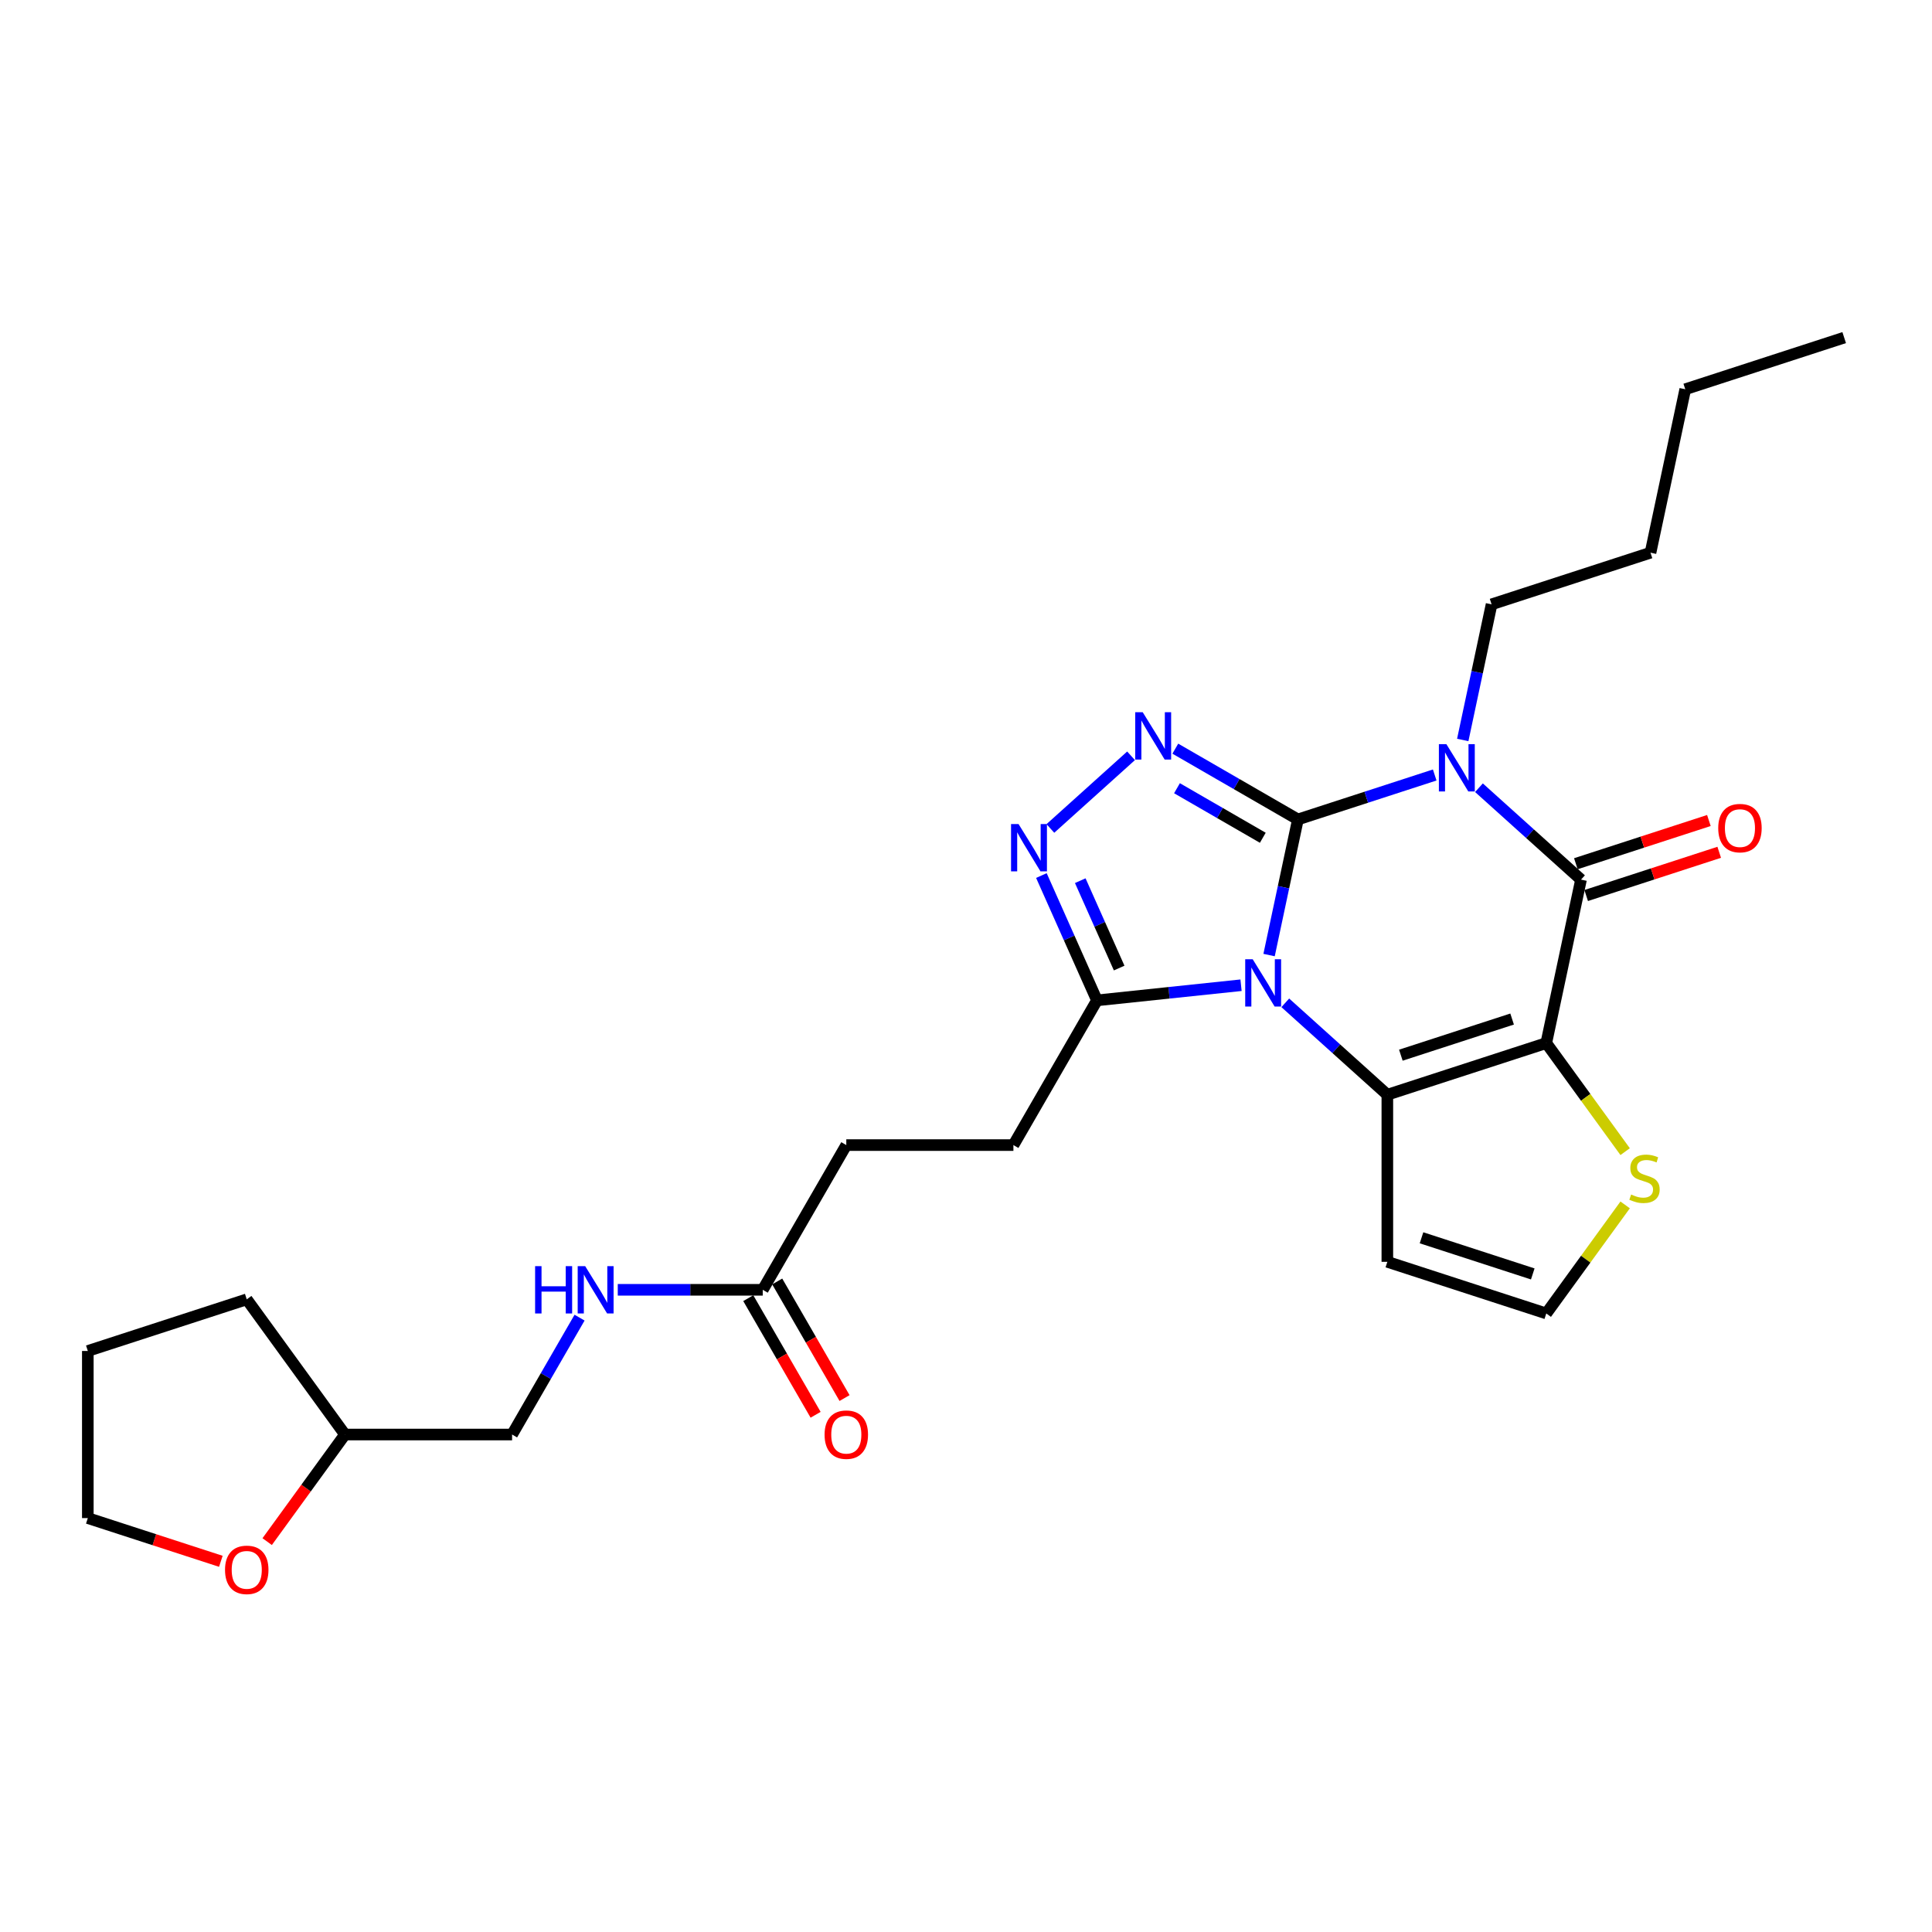 <?xml version='1.0' encoding='iso-8859-1'?>
<svg version='1.1' baseProfile='full'
              xmlns='http://www.w3.org/2000/svg'
                      xmlns:rdkit='http://www.rdkit.org/xml'
                      xmlns:xlink='http://www.w3.org/1999/xlink'
                  xml:space='preserve'
width='1000px' height='1000px' viewBox='0 0 1000 1000'>
<!-- END OF HEADER -->
<rect style='opacity:1.0;fill:#FFFFFF;stroke:none' width='1000' height='1000' x='0' y='0'> </rect>
<path class='bond-0' d='M 671.792,424.142 L 664.332,459.24' style='fill:none;fill-rule:evenodd;stroke:#000000;stroke-width:6px;stroke-linecap:butt;stroke-linejoin:miter;stroke-opacity:1' />
<path class='bond-0' d='M 664.332,459.24 L 656.872,494.338' style='fill:none;fill-rule:evenodd;stroke:#0000FF;stroke-width:6px;stroke-linecap:butt;stroke-linejoin:miter;stroke-opacity:1' />
<path class='bond-1' d='M 671.792,424.142 L 707.197,412.639' style='fill:none;fill-rule:evenodd;stroke:#000000;stroke-width:6px;stroke-linecap:butt;stroke-linejoin:miter;stroke-opacity:1' />
<path class='bond-1' d='M 707.197,412.639 L 742.602,401.135' style='fill:none;fill-rule:evenodd;stroke:#0000FF;stroke-width:6px;stroke-linecap:butt;stroke-linejoin:miter;stroke-opacity:1' />
<path class='bond-2' d='M 671.792,424.142 L 640.065,405.824' style='fill:none;fill-rule:evenodd;stroke:#000000;stroke-width:6px;stroke-linecap:butt;stroke-linejoin:miter;stroke-opacity:1' />
<path class='bond-2' d='M 640.065,405.824 L 608.337,387.507' style='fill:none;fill-rule:evenodd;stroke:#0000FF;stroke-width:6px;stroke-linecap:butt;stroke-linejoin:miter;stroke-opacity:1' />
<path class='bond-2' d='M 653.624,433.629 L 631.415,420.806' style='fill:none;fill-rule:evenodd;stroke:#000000;stroke-width:6px;stroke-linecap:butt;stroke-linejoin:miter;stroke-opacity:1' />
<path class='bond-2' d='M 631.415,420.806 L 609.206,407.983' style='fill:none;fill-rule:evenodd;stroke:#0000FF;stroke-width:6px;stroke-linecap:butt;stroke-linejoin:miter;stroke-opacity:1' />
<path class='bond-3' d='M 665.261,519.059 L 691.674,542.842' style='fill:none;fill-rule:evenodd;stroke:#0000FF;stroke-width:6px;stroke-linecap:butt;stroke-linejoin:miter;stroke-opacity:1' />
<path class='bond-3' d='M 691.674,542.842 L 718.088,566.625' style='fill:none;fill-rule:evenodd;stroke:#000000;stroke-width:6px;stroke-linecap:butt;stroke-linejoin:miter;stroke-opacity:1' />
<path class='bond-4' d='M 642.357,509.951 L 605.072,513.87' style='fill:none;fill-rule:evenodd;stroke:#0000FF;stroke-width:6px;stroke-linecap:butt;stroke-linejoin:miter;stroke-opacity:1' />
<path class='bond-4' d='M 605.072,513.87 L 567.787,517.789' style='fill:none;fill-rule:evenodd;stroke:#000000;stroke-width:6px;stroke-linecap:butt;stroke-linejoin:miter;stroke-opacity:1' />
<path class='bond-5' d='M 765.506,407.725 L 791.92,431.508' style='fill:none;fill-rule:evenodd;stroke:#0000FF;stroke-width:6px;stroke-linecap:butt;stroke-linejoin:miter;stroke-opacity:1' />
<path class='bond-5' d='M 791.92,431.508 L 818.333,455.291' style='fill:none;fill-rule:evenodd;stroke:#000000;stroke-width:6px;stroke-linecap:butt;stroke-linejoin:miter;stroke-opacity:1' />
<path class='bond-6' d='M 757.117,383.004 L 764.578,347.906' style='fill:none;fill-rule:evenodd;stroke:#0000FF;stroke-width:6px;stroke-linecap:butt;stroke-linejoin:miter;stroke-opacity:1' />
<path class='bond-6' d='M 764.578,347.906 L 772.038,312.809' style='fill:none;fill-rule:evenodd;stroke:#000000;stroke-width:6px;stroke-linecap:butt;stroke-linejoin:miter;stroke-opacity:1' />
<path class='bond-7' d='M 800.35,539.896 L 818.333,455.291' style='fill:none;fill-rule:evenodd;stroke:#000000;stroke-width:6px;stroke-linecap:butt;stroke-linejoin:miter;stroke-opacity:1' />
<path class='bond-8' d='M 800.35,539.896 L 820.762,567.991' style='fill:none;fill-rule:evenodd;stroke:#000000;stroke-width:6px;stroke-linecap:butt;stroke-linejoin:miter;stroke-opacity:1' />
<path class='bond-8' d='M 820.762,567.991 L 841.174,596.086' style='fill:none;fill-rule:evenodd;stroke:#CCCC00;stroke-width:6px;stroke-linecap:butt;stroke-linejoin:miter;stroke-opacity:1' />
<path class='bond-9' d='M 800.35,539.896 L 718.088,566.625' style='fill:none;fill-rule:evenodd;stroke:#000000;stroke-width:6px;stroke-linecap:butt;stroke-linejoin:miter;stroke-opacity:1' />
<path class='bond-9' d='M 782.665,527.453 L 725.081,546.163' style='fill:none;fill-rule:evenodd;stroke:#000000;stroke-width:6px;stroke-linecap:butt;stroke-linejoin:miter;stroke-opacity:1' />
<path class='bond-10' d='M 718.088,566.625 L 718.088,653.12' style='fill:none;fill-rule:evenodd;stroke:#000000;stroke-width:6px;stroke-linecap:butt;stroke-linejoin:miter;stroke-opacity:1' />
<path class='bond-11' d='M 821.006,463.517 L 855.434,452.331' style='fill:none;fill-rule:evenodd;stroke:#000000;stroke-width:6px;stroke-linecap:butt;stroke-linejoin:miter;stroke-opacity:1' />
<path class='bond-11' d='M 855.434,452.331 L 889.861,441.144' style='fill:none;fill-rule:evenodd;stroke:#FF0000;stroke-width:6px;stroke-linecap:butt;stroke-linejoin:miter;stroke-opacity:1' />
<path class='bond-11' d='M 815.66,447.064 L 850.088,435.878' style='fill:none;fill-rule:evenodd;stroke:#000000;stroke-width:6px;stroke-linecap:butt;stroke-linejoin:miter;stroke-opacity:1' />
<path class='bond-11' d='M 850.088,435.878 L 884.516,424.692' style='fill:none;fill-rule:evenodd;stroke:#FF0000;stroke-width:6px;stroke-linecap:butt;stroke-linejoin:miter;stroke-opacity:1' />
<path class='bond-12' d='M 585.433,391.206 L 543.673,428.807' style='fill:none;fill-rule:evenodd;stroke:#0000FF;stroke-width:6px;stroke-linecap:butt;stroke-linejoin:miter;stroke-opacity:1' />
<path class='bond-13' d='M 539.022,453.182 L 553.405,485.485' style='fill:none;fill-rule:evenodd;stroke:#0000FF;stroke-width:6px;stroke-linecap:butt;stroke-linejoin:miter;stroke-opacity:1' />
<path class='bond-13' d='M 553.405,485.485 L 567.787,517.789' style='fill:none;fill-rule:evenodd;stroke:#000000;stroke-width:6px;stroke-linecap:butt;stroke-linejoin:miter;stroke-opacity:1' />
<path class='bond-13' d='M 559.14,455.837 L 569.208,478.449' style='fill:none;fill-rule:evenodd;stroke:#0000FF;stroke-width:6px;stroke-linecap:butt;stroke-linejoin:miter;stroke-opacity:1' />
<path class='bond-13' d='M 569.208,478.449 L 579.276,501.062' style='fill:none;fill-rule:evenodd;stroke:#000000;stroke-width:6px;stroke-linecap:butt;stroke-linejoin:miter;stroke-opacity:1' />
<path class='bond-14' d='M 567.787,517.789 L 524.539,592.696' style='fill:none;fill-rule:evenodd;stroke:#000000;stroke-width:6px;stroke-linecap:butt;stroke-linejoin:miter;stroke-opacity:1' />
<path class='bond-15' d='M 841.174,623.658 L 820.762,651.754' style='fill:none;fill-rule:evenodd;stroke:#CCCC00;stroke-width:6px;stroke-linecap:butt;stroke-linejoin:miter;stroke-opacity:1' />
<path class='bond-15' d='M 820.762,651.754 L 800.35,679.849' style='fill:none;fill-rule:evenodd;stroke:#000000;stroke-width:6px;stroke-linecap:butt;stroke-linejoin:miter;stroke-opacity:1' />
<path class='bond-16' d='M 718.088,653.12 L 800.35,679.849' style='fill:none;fill-rule:evenodd;stroke:#000000;stroke-width:6px;stroke-linecap:butt;stroke-linejoin:miter;stroke-opacity:1' />
<path class='bond-16' d='M 735.773,640.677 L 793.356,659.387' style='fill:none;fill-rule:evenodd;stroke:#000000;stroke-width:6px;stroke-linecap:butt;stroke-linejoin:miter;stroke-opacity:1' />
<path class='bond-17' d='M 394.796,667.604 L 438.044,592.696' style='fill:none;fill-rule:evenodd;stroke:#000000;stroke-width:6px;stroke-linecap:butt;stroke-linejoin:miter;stroke-opacity:1' />
<path class='bond-18' d='M 394.796,667.604 L 357.274,667.604' style='fill:none;fill-rule:evenodd;stroke:#000000;stroke-width:6px;stroke-linecap:butt;stroke-linejoin:miter;stroke-opacity:1' />
<path class='bond-18' d='M 357.274,667.604 L 319.753,667.604' style='fill:none;fill-rule:evenodd;stroke:#0000FF;stroke-width:6px;stroke-linecap:butt;stroke-linejoin:miter;stroke-opacity:1' />
<path class='bond-19' d='M 387.305,671.928 L 404.73,702.108' style='fill:none;fill-rule:evenodd;stroke:#000000;stroke-width:6px;stroke-linecap:butt;stroke-linejoin:miter;stroke-opacity:1' />
<path class='bond-19' d='M 404.73,702.108 L 422.154,732.287' style='fill:none;fill-rule:evenodd;stroke:#FF0000;stroke-width:6px;stroke-linecap:butt;stroke-linejoin:miter;stroke-opacity:1' />
<path class='bond-19' d='M 402.287,663.279 L 419.711,693.458' style='fill:none;fill-rule:evenodd;stroke:#000000;stroke-width:6px;stroke-linecap:butt;stroke-linejoin:miter;stroke-opacity:1' />
<path class='bond-19' d='M 419.711,693.458 L 437.135,723.638' style='fill:none;fill-rule:evenodd;stroke:#FF0000;stroke-width:6px;stroke-linecap:butt;stroke-linejoin:miter;stroke-opacity:1' />
<path class='bond-20' d='M 299.981,682.014 L 282.517,712.262' style='fill:none;fill-rule:evenodd;stroke:#0000FF;stroke-width:6px;stroke-linecap:butt;stroke-linejoin:miter;stroke-opacity:1' />
<path class='bond-20' d='M 282.517,712.262 L 265.053,742.511' style='fill:none;fill-rule:evenodd;stroke:#000000;stroke-width:6px;stroke-linecap:butt;stroke-linejoin:miter;stroke-opacity:1' />
<path class='bond-21' d='M 524.539,592.696 L 438.044,592.696' style='fill:none;fill-rule:evenodd;stroke:#000000;stroke-width:6px;stroke-linecap:butt;stroke-linejoin:miter;stroke-opacity:1' />
<path class='bond-22' d='M 772.038,312.809 L 854.3,286.08' style='fill:none;fill-rule:evenodd;stroke:#000000;stroke-width:6px;stroke-linecap:butt;stroke-linejoin:miter;stroke-opacity:1' />
<path class='bond-23' d='M 138.287,797.939 L 158.422,770.225' style='fill:none;fill-rule:evenodd;stroke:#FF0000;stroke-width:6px;stroke-linecap:butt;stroke-linejoin:miter;stroke-opacity:1' />
<path class='bond-23' d='M 158.422,770.225 L 178.557,742.511' style='fill:none;fill-rule:evenodd;stroke:#000000;stroke-width:6px;stroke-linecap:butt;stroke-linejoin:miter;stroke-opacity:1' />
<path class='bond-24' d='M 114.31,808.131 L 79.882,796.945' style='fill:none;fill-rule:evenodd;stroke:#FF0000;stroke-width:6px;stroke-linecap:butt;stroke-linejoin:miter;stroke-opacity:1' />
<path class='bond-24' d='M 79.882,796.945 L 45.455,785.759' style='fill:none;fill-rule:evenodd;stroke:#000000;stroke-width:6px;stroke-linecap:butt;stroke-linejoin:miter;stroke-opacity:1' />
<path class='bond-25' d='M 265.053,742.511 L 178.557,742.511' style='fill:none;fill-rule:evenodd;stroke:#000000;stroke-width:6px;stroke-linecap:butt;stroke-linejoin:miter;stroke-opacity:1' />
<path class='bond-26' d='M 178.557,742.511 L 127.717,672.535' style='fill:none;fill-rule:evenodd;stroke:#000000;stroke-width:6px;stroke-linecap:butt;stroke-linejoin:miter;stroke-opacity:1' />
<path class='bond-27' d='M 45.455,785.759 L 45.455,699.263' style='fill:none;fill-rule:evenodd;stroke:#000000;stroke-width:6px;stroke-linecap:butt;stroke-linejoin:miter;stroke-opacity:1' />
<path class='bond-28' d='M 854.3,286.08 L 872.283,201.475' style='fill:none;fill-rule:evenodd;stroke:#000000;stroke-width:6px;stroke-linecap:butt;stroke-linejoin:miter;stroke-opacity:1' />
<path class='bond-29' d='M 127.717,672.535 L 45.455,699.263' style='fill:none;fill-rule:evenodd;stroke:#000000;stroke-width:6px;stroke-linecap:butt;stroke-linejoin:miter;stroke-opacity:1' />
<path class='bond-30' d='M 872.283,201.475 L 954.545,174.746' style='fill:none;fill-rule:evenodd;stroke:#000000;stroke-width:6px;stroke-linecap:butt;stroke-linejoin:miter;stroke-opacity:1' />
<path  class='atom-1' d='M 648.394 496.5
L 656.421 509.474
Q 657.217 510.755, 658.497 513.073
Q 659.777 515.391, 659.846 515.529
L 659.846 496.5
L 663.098 496.5
L 663.098 520.996
L 659.742 520.996
L 651.127 506.81
Q 650.124 505.15, 649.052 503.247
Q 648.014 501.344, 647.702 500.756
L 647.702 520.996
L 644.519 520.996
L 644.519 496.5
L 648.394 496.5
' fill='#0000FF'/>
<path  class='atom-2' d='M 748.64 385.166
L 756.667 398.14
Q 757.462 399.421, 758.742 401.739
Q 760.023 404.057, 760.092 404.195
L 760.092 385.166
L 763.344 385.166
L 763.344 409.662
L 759.988 409.662
L 751.373 395.476
Q 750.37 393.816, 749.297 391.913
Q 748.259 390.01, 747.948 389.422
L 747.948 409.662
L 744.765 409.662
L 744.765 385.166
L 748.64 385.166
' fill='#0000FF'/>
<path  class='atom-6' d='M 591.47 368.647
L 599.497 381.621
Q 600.293 382.901, 601.573 385.219
Q 602.853 387.538, 602.922 387.676
L 602.922 368.647
L 606.175 368.647
L 606.175 393.142
L 602.819 393.142
L 594.204 378.957
Q 593.2 377.296, 592.128 375.394
Q 591.09 373.491, 590.778 372.903
L 590.778 393.142
L 587.595 393.142
L 587.595 368.647
L 591.47 368.647
' fill='#0000FF'/>
<path  class='atom-7' d='M 527.192 426.524
L 535.218 439.498
Q 536.014 440.778, 537.294 443.096
Q 538.574 445.414, 538.644 445.553
L 538.644 426.524
L 541.896 426.524
L 541.896 451.019
L 538.54 451.019
L 529.925 436.834
Q 528.922 435.173, 527.849 433.27
Q 526.811 431.367, 526.5 430.779
L 526.5 451.019
L 523.317 451.019
L 523.317 426.524
L 527.192 426.524
' fill='#0000FF'/>
<path  class='atom-9' d='M 844.271 618.28
Q 844.548 618.384, 845.689 618.868
Q 846.831 619.352, 848.077 619.664
Q 849.357 619.94, 850.602 619.94
Q 852.92 619.94, 854.27 618.833
Q 855.619 617.692, 855.619 615.719
Q 855.619 614.37, 854.927 613.54
Q 854.27 612.709, 853.232 612.26
Q 852.194 611.81, 850.464 611.291
Q 848.284 610.634, 846.969 610.011
Q 845.689 609.388, 844.755 608.073
Q 843.856 606.759, 843.856 604.544
Q 843.856 601.465, 845.931 599.562
Q 848.042 597.659, 852.194 597.659
Q 855.031 597.659, 858.248 599.009
L 857.453 601.673
Q 854.512 600.462, 852.298 600.462
Q 849.91 600.462, 848.596 601.465
Q 847.281 602.434, 847.315 604.129
Q 847.315 605.444, 847.973 606.24
Q 848.665 607.035, 849.634 607.485
Q 850.637 607.935, 852.298 608.454
Q 854.512 609.146, 855.827 609.838
Q 857.141 610.53, 858.075 611.948
Q 859.044 613.332, 859.044 615.719
Q 859.044 619.11, 856.761 620.944
Q 854.512 622.743, 850.741 622.743
Q 848.561 622.743, 846.9 622.259
Q 845.274 621.809, 843.337 621.013
L 844.271 618.28
' fill='#CCCC00'/>
<path  class='atom-12' d='M 889.351 428.631
Q 889.351 422.75, 892.257 419.463
Q 895.163 416.176, 900.595 416.176
Q 906.027 416.176, 908.933 419.463
Q 911.84 422.75, 911.84 428.631
Q 911.84 434.582, 908.899 437.973
Q 905.958 441.329, 900.595 441.329
Q 895.198 441.329, 892.257 437.973
Q 889.351 434.617, 889.351 428.631
M 900.595 438.561
Q 904.332 438.561, 906.338 436.07
Q 908.38 433.544, 908.38 428.631
Q 908.38 423.822, 906.338 421.4
Q 904.332 418.944, 900.595 418.944
Q 896.859 418.944, 894.817 421.366
Q 892.811 423.788, 892.811 428.631
Q 892.811 433.579, 894.817 436.07
Q 896.859 438.561, 900.595 438.561
' fill='#FF0000'/>
<path  class='atom-14' d='M 276.972 655.356
L 280.293 655.356
L 280.293 665.77
L 292.818 665.77
L 292.818 655.356
L 296.139 655.356
L 296.139 679.851
L 292.818 679.851
L 292.818 668.538
L 280.293 668.538
L 280.293 679.851
L 276.972 679.851
L 276.972 655.356
' fill='#0000FF'/>
<path  class='atom-14' d='M 302.886 655.356
L 310.913 668.33
Q 311.709 669.61, 312.989 671.928
Q 314.269 674.247, 314.338 674.385
L 314.338 655.356
L 317.59 655.356
L 317.59 679.851
L 314.234 679.851
L 305.619 665.666
Q 304.616 664.005, 303.543 662.103
Q 302.505 660.2, 302.194 659.611
L 302.194 679.851
L 299.011 679.851
L 299.011 655.356
L 302.886 655.356
' fill='#0000FF'/>
<path  class='atom-16' d='M 426.8 742.58
Q 426.8 736.698, 429.706 733.412
Q 432.612 730.125, 438.044 730.125
Q 443.476 730.125, 446.382 733.412
Q 449.288 736.698, 449.288 742.58
Q 449.288 748.531, 446.348 751.922
Q 443.407 755.278, 438.044 755.278
Q 432.647 755.278, 429.706 751.922
Q 426.8 748.566, 426.8 742.58
M 438.044 752.51
Q 441.781 752.51, 443.787 750.019
Q 445.829 747.493, 445.829 742.58
Q 445.829 737.771, 443.787 735.349
Q 441.781 732.893, 438.044 732.893
Q 434.307 732.893, 432.266 735.315
Q 430.259 737.736, 430.259 742.58
Q 430.259 747.528, 432.266 750.019
Q 434.307 752.51, 438.044 752.51
' fill='#FF0000'/>
<path  class='atom-18' d='M 116.472 812.556
Q 116.472 806.675, 119.378 803.388
Q 122.285 800.101, 127.717 800.101
Q 133.149 800.101, 136.055 803.388
Q 138.961 806.675, 138.961 812.556
Q 138.961 818.507, 136.02 821.898
Q 133.079 825.254, 127.717 825.254
Q 122.319 825.254, 119.378 821.898
Q 116.472 818.542, 116.472 812.556
M 127.717 822.486
Q 131.453 822.486, 133.46 819.995
Q 135.501 817.469, 135.501 812.556
Q 135.501 807.747, 133.46 805.325
Q 131.453 802.869, 127.717 802.869
Q 123.98 802.869, 121.939 805.291
Q 119.932 807.713, 119.932 812.556
Q 119.932 817.504, 121.939 819.995
Q 123.98 822.486, 127.717 822.486
' fill='#FF0000'/>
</svg>
